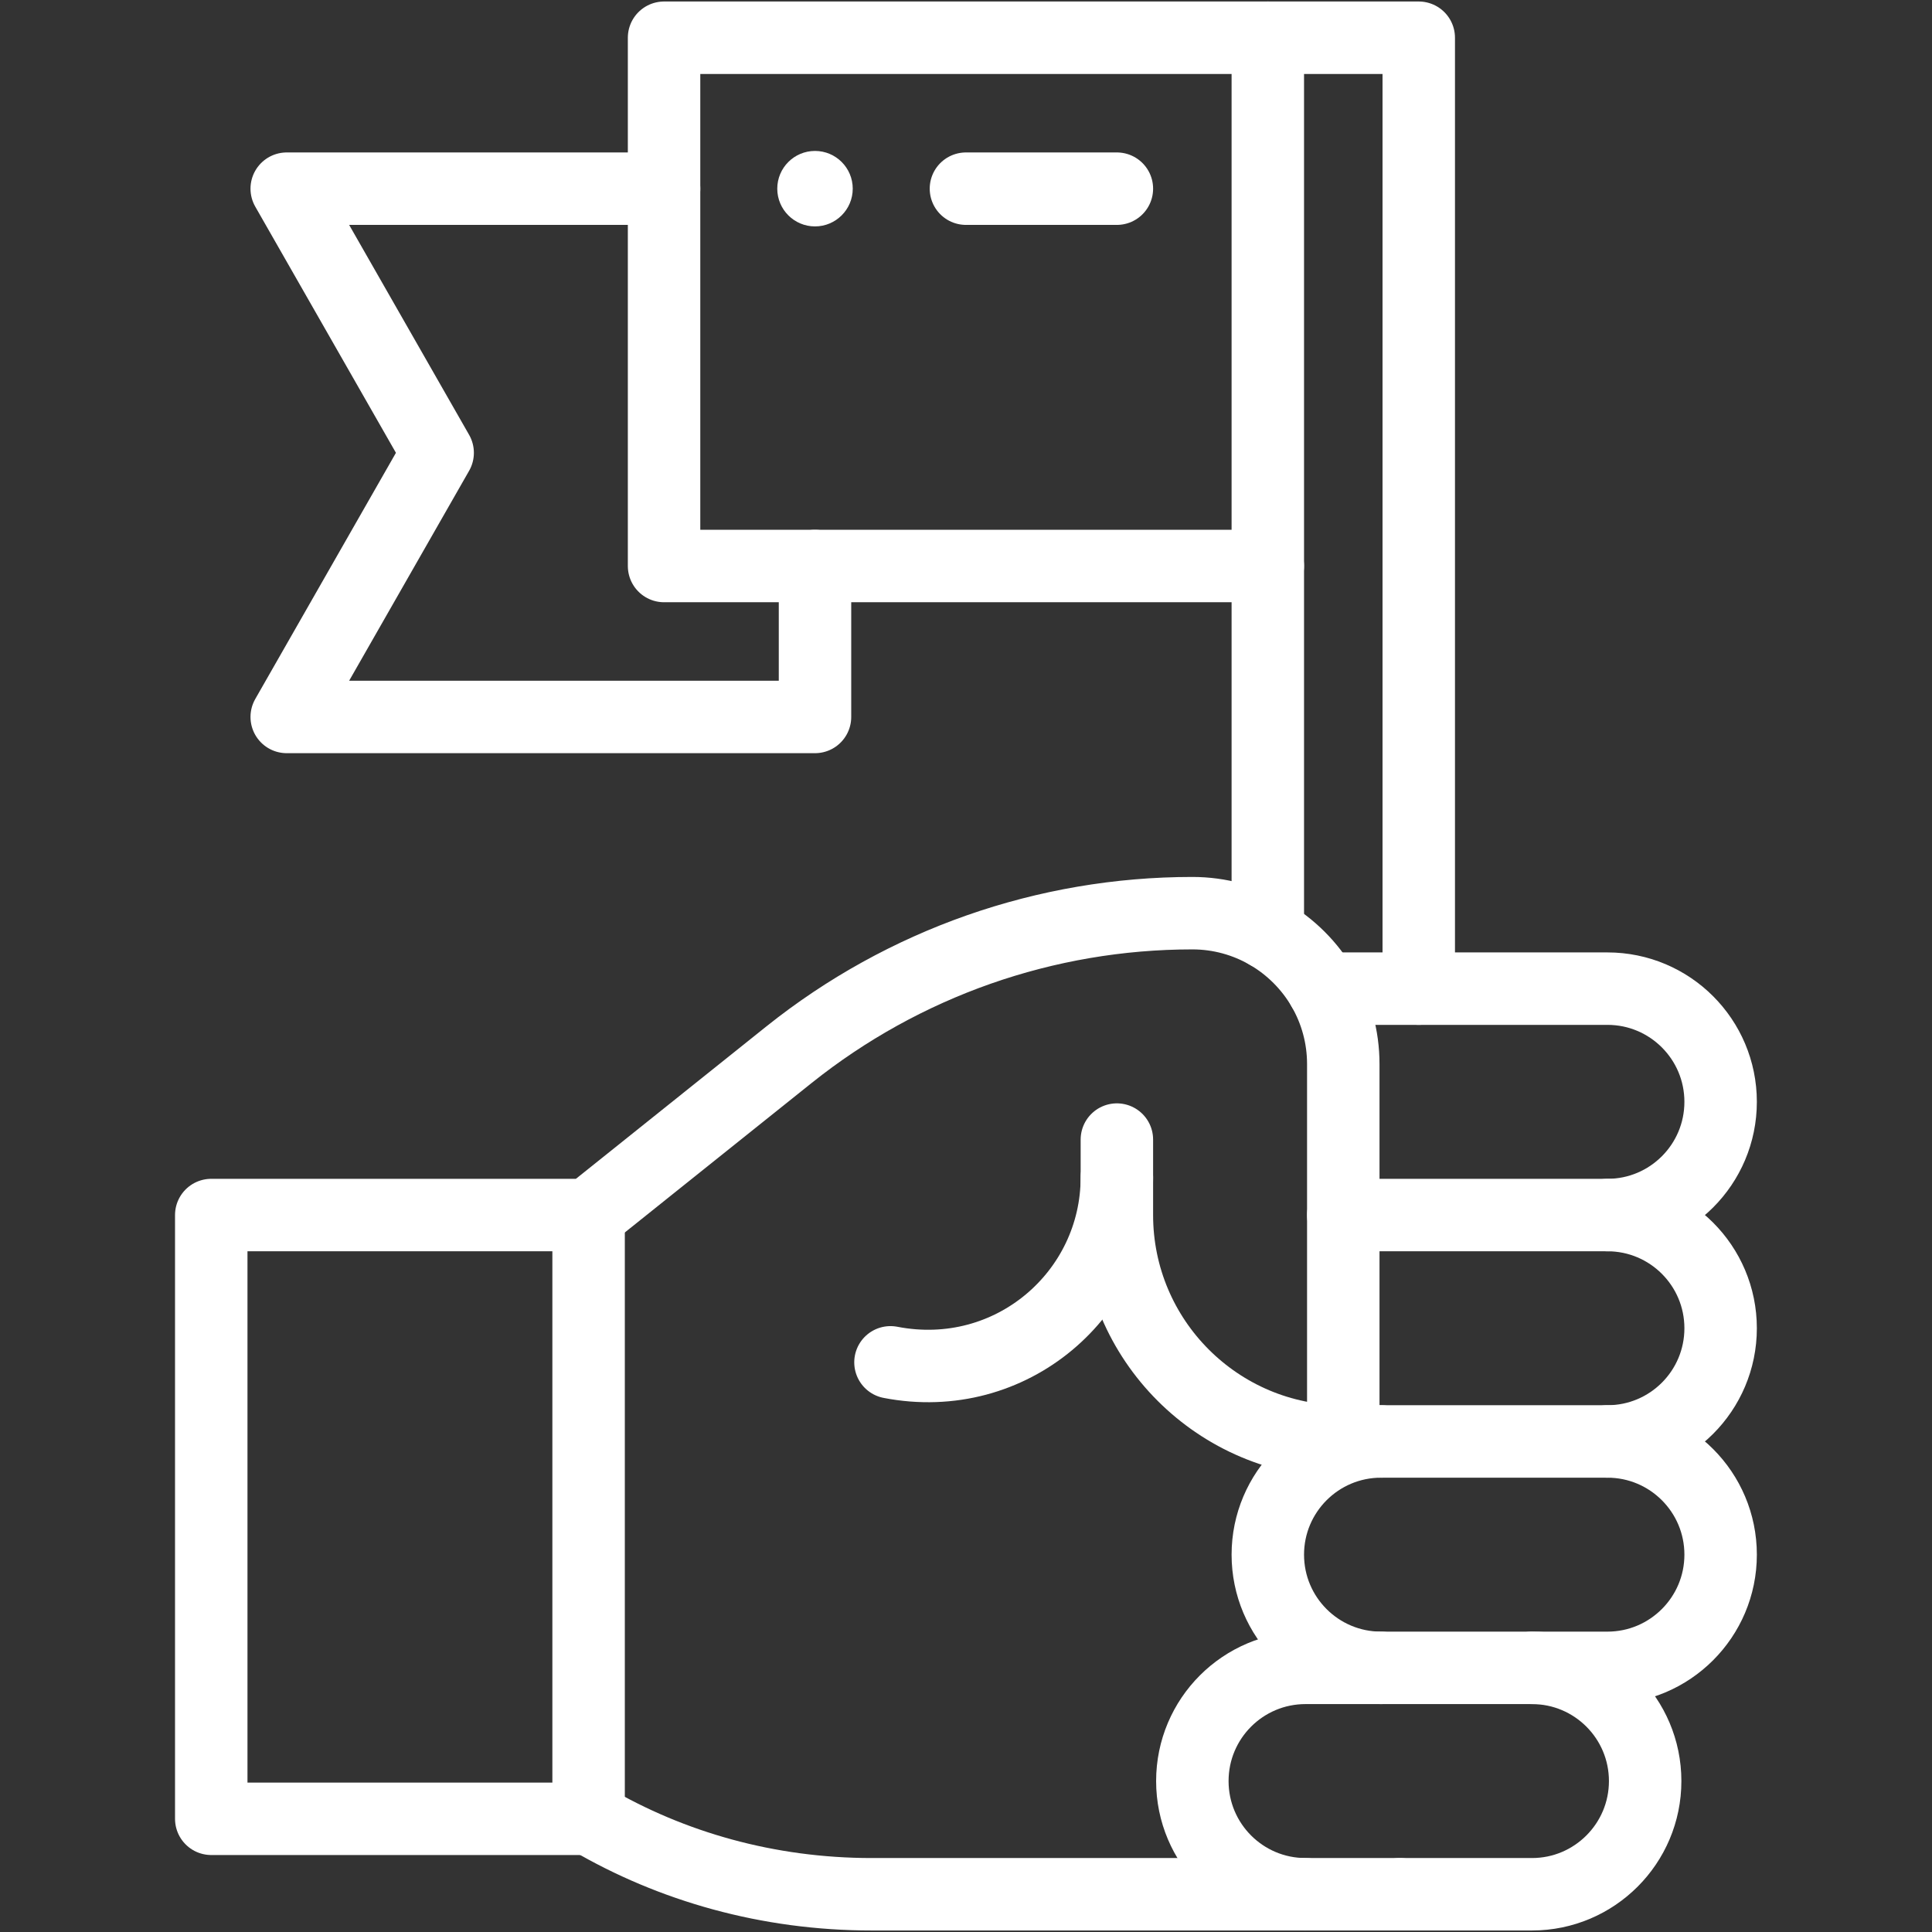 <svg width="64" height="64" viewBox="0 0 64 64" fill="none" xmlns="http://www.w3.org/2000/svg">
<rect x="0" y="0" width="64" height="64" fill="#333333" stroke="none"/>
<path d="M26.998 5C27.688 5 28.248 5.56 28.248 6.25C28.248 6.94 27.688 7.5 26.998 7.5C26.308 7.5 25.748 6.94 25.748 6.25C25.748 5.56 26.308 5 26.998 5Z" fill="white"/>
<path d="M43.248 62.75C41.176 62.75 39.498 61.071 39.498 59C39.498 56.929 41.176 55.25 43.248 55.25H45.748H50.748C52.819 55.25 54.498 56.929 54.498 59C54.498 60.035 54.078 60.972 53.399 61.651C52.72 62.33 51.783 62.75 50.748 62.75H46.373" stroke="white" stroke-width="2.4" stroke-miterlimit="10" stroke-linecap="round" stroke-linejoin="round"/>
<path d="M45.748 55.25C43.676 55.25 41.998 53.571 41.998 51.5C41.998 50.465 42.418 49.528 43.096 48.849C43.775 48.17 44.713 47.75 45.748 47.75" stroke="white" stroke-width="2.4" stroke-miterlimit="10" stroke-linecap="round" stroke-linejoin="round"/>
<path d="M53.248 47.75C55.319 47.75 56.998 49.429 56.998 51.5C56.998 52.535 56.578 53.472 55.899 54.151C55.22 54.83 54.283 55.25 53.248 55.25H50.748" stroke="white" stroke-width="2.4" stroke-miterlimit="10" stroke-linecap="round" stroke-linejoin="round"/>
<path d="M53.248 40.25C55.319 40.25 56.998 41.929 56.998 44C56.998 46.071 55.319 47.75 53.248 47.75H45.748C45.309 47.75 44.889 47.675 44.498 47.536" stroke="white" stroke-width="2.4" stroke-miterlimit="10" stroke-linecap="round" stroke-linejoin="round"/>
<path d="M43.829 32.75H46.998H53.248C55.319 32.75 56.998 34.429 56.998 36.5C56.998 38.571 55.319 40.25 53.248 40.25H44.498" stroke="white" stroke-width="2.4" stroke-miterlimit="10" stroke-linecap="round" stroke-linejoin="round"/>
<path d="M36.998 39C36.998 42.86 33.498 45.904 29.498 45.129" stroke="white" stroke-width="2.4" stroke-miterlimit="10" stroke-linecap="round" stroke-linejoin="round"/>
<path d="M19.498 40.25V60.25" stroke="white" stroke-width="2.4" stroke-miterlimit="10" stroke-linecap="round" stroke-linejoin="round"/>
<path d="M36.998 37.75V39V40.25C36.998 44.392 40.355 47.75 44.498 47.75V47.536V40.25V35.25C44.498 34.34 44.254 33.486 43.829 32.75C43.39 31.991 42.756 31.358 41.998 30.919C41.261 30.494 40.408 30.25 39.498 30.25C37.07 30.25 34.679 30.663 32.42 31.455C30.163 32.248 28.038 33.419 26.141 34.935L19.498 40.25H6.998V60.25H19.498" stroke="white" stroke-width="2.4" stroke-miterlimit="10" stroke-linecap="round" stroke-linejoin="round"/>
<path d="M19.542 60.25C22.243 61.834 25.443 62.75 28.873 62.75H43.248H46.373" stroke="white" stroke-width="2.4" stroke-miterlimit="10" stroke-linecap="round" stroke-linejoin="round"/>
<path d="M36.998 6.25H31.998" stroke="white" stroke-width="2.4" stroke-miterlimit="10" stroke-linecap="round" stroke-linejoin="round"/>
<path d="M41.998 1.25H46.998V32.75" stroke="white" stroke-width="2.4" stroke-miterlimit="10" stroke-linecap="round" stroke-linejoin="round"/>
<path d="M41.998 30.919V18.75" stroke="white" stroke-width="2.4" stroke-miterlimit="10" stroke-linecap="round" stroke-linejoin="round"/>
<path d="M41.998 18.75H26.998H21.998V6.25V1.25H41.998V18.75Z" stroke="white" stroke-width="2.4" stroke-miterlimit="10" stroke-linecap="round" stroke-linejoin="round"/>
<path d="M26.998 18.75V23.75H9.498L14.498 15L9.498 6.25H21.998" stroke="white" stroke-width="2.4" stroke-miterlimit="10" stroke-linecap="round" stroke-linejoin="round"/>
</svg>
